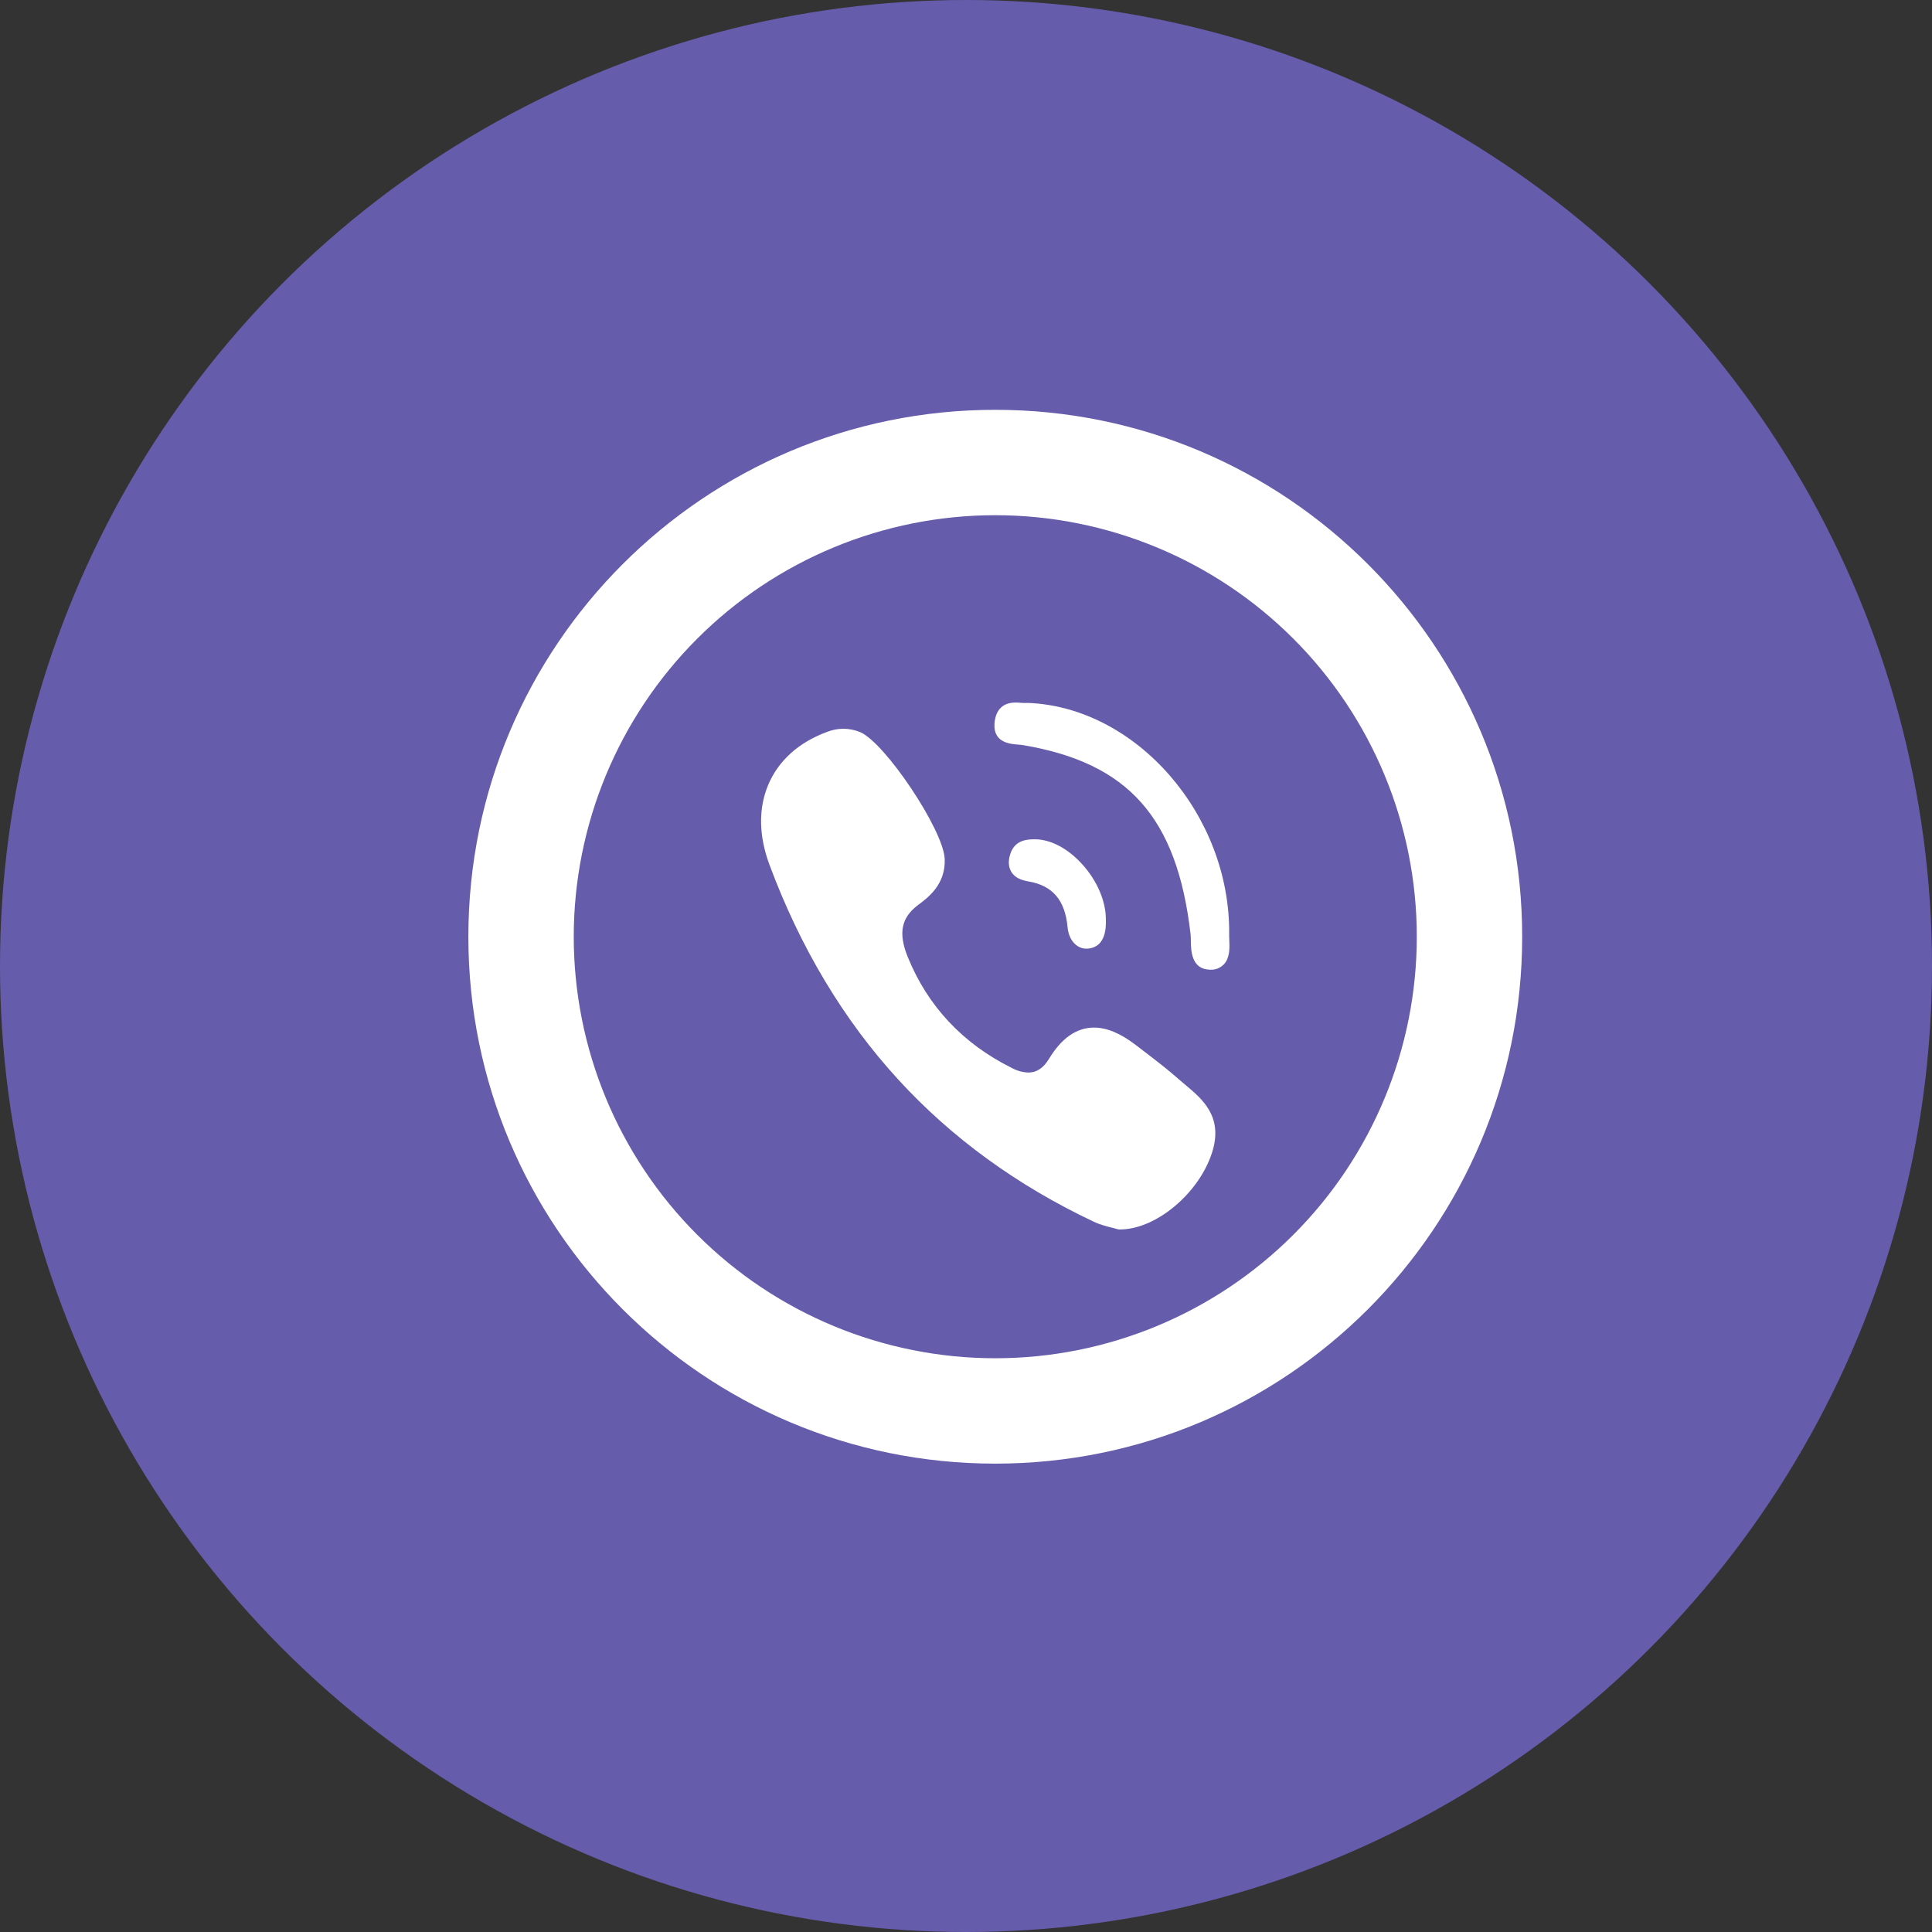<?xml version="1.0" encoding="UTF-8"?> <svg xmlns="http://www.w3.org/2000/svg" width="33" height="33" viewBox="0 0 33 33" fill="none"><rect x="0" y="0" width="33" height="33" fill="#333333" stroke="none"/> <circle cx="16.5" cy="16.5" r="16.5" fill="#665CAC"></circle> <path d="M17 23.2C18.91 23.2 20.741 22.441 22.091 21.091C23.441 19.741 24.2 17.91 24.2 16C24.2 14.09 23.441 12.259 22.091 10.909C20.741 9.559 18.91 8.8 17 8.8C15.09 8.8 13.259 9.559 11.909 10.909C10.559 12.259 9.8 14.09 9.8 16C9.8 17.91 10.559 19.741 11.909 21.091C13.259 22.441 15.09 23.2 17 23.2ZM17 25C12.029 25 8 20.971 8 16C8 11.029 12.029 7 17 7C21.971 7 26 11.029 26 16C26 20.971 21.971 25 17 25Z" fill="white"></path> <path d="M17.385 12.718C17.417 12.72 17.449 12.723 17.474 12.727C19.276 13.031 20.106 13.967 20.336 15.958C20.34 15.992 20.34 16.033 20.341 16.077C20.343 16.233 20.348 16.556 20.666 16.563H20.675C20.719 16.565 20.762 16.558 20.803 16.541C20.844 16.524 20.88 16.498 20.911 16.465C21.009 16.352 21.003 16.184 20.997 16.049C20.996 16.016 20.994 15.985 20.995 15.957C21.017 13.921 19.409 12.074 17.551 12.006L17.529 12.007C17.522 12.008 17.515 12.008 17.507 12.008C17.489 12.008 17.466 12.007 17.442 12.005C17.41 12.002 17.378 12 17.345 12C17.05 12 16.994 12.23 16.986 12.367C16.97 12.684 17.25 12.707 17.385 12.718ZM20.249 18.532C20.21 18.499 20.172 18.467 20.134 18.434C19.937 18.26 19.727 18.1 19.526 17.946C19.483 17.913 19.441 17.881 19.399 17.849C19.139 17.65 18.906 17.552 18.686 17.552C18.389 17.552 18.131 17.732 17.917 18.087C17.822 18.243 17.707 18.32 17.566 18.32C17.467 18.316 17.371 18.29 17.283 18.242C16.446 17.826 15.847 17.188 15.505 16.346C15.34 15.938 15.393 15.673 15.684 15.456C15.85 15.333 16.157 15.105 16.136 14.667C16.111 14.169 15.109 12.673 14.687 12.503C14.507 12.43 14.308 12.43 14.128 12.501C13.643 12.679 13.294 12.994 13.121 13.408C12.952 13.809 12.96 14.28 13.143 14.77C13.669 16.186 14.409 17.421 15.343 18.44C16.256 19.437 17.38 20.253 18.681 20.867C18.798 20.923 18.921 20.952 19.011 20.974L19.087 20.995C19.098 20.998 19.108 21 19.119 21H19.13C19.742 21 20.477 20.388 20.702 19.689C20.9 19.076 20.539 18.775 20.249 18.532V18.532ZM17.655 14.336C17.551 14.338 17.333 14.344 17.256 14.588C17.22 14.701 17.224 14.8 17.268 14.881C17.333 15 17.458 15.037 17.571 15.056C17.982 15.128 18.193 15.378 18.235 15.838C18.255 16.054 18.387 16.204 18.557 16.204C18.57 16.204 18.582 16.204 18.595 16.202C18.8 16.175 18.898 16.011 18.889 15.713C18.892 15.402 18.744 15.05 18.492 14.77C18.239 14.487 17.933 14.328 17.655 14.336Z" fill="white"></path> </svg> 